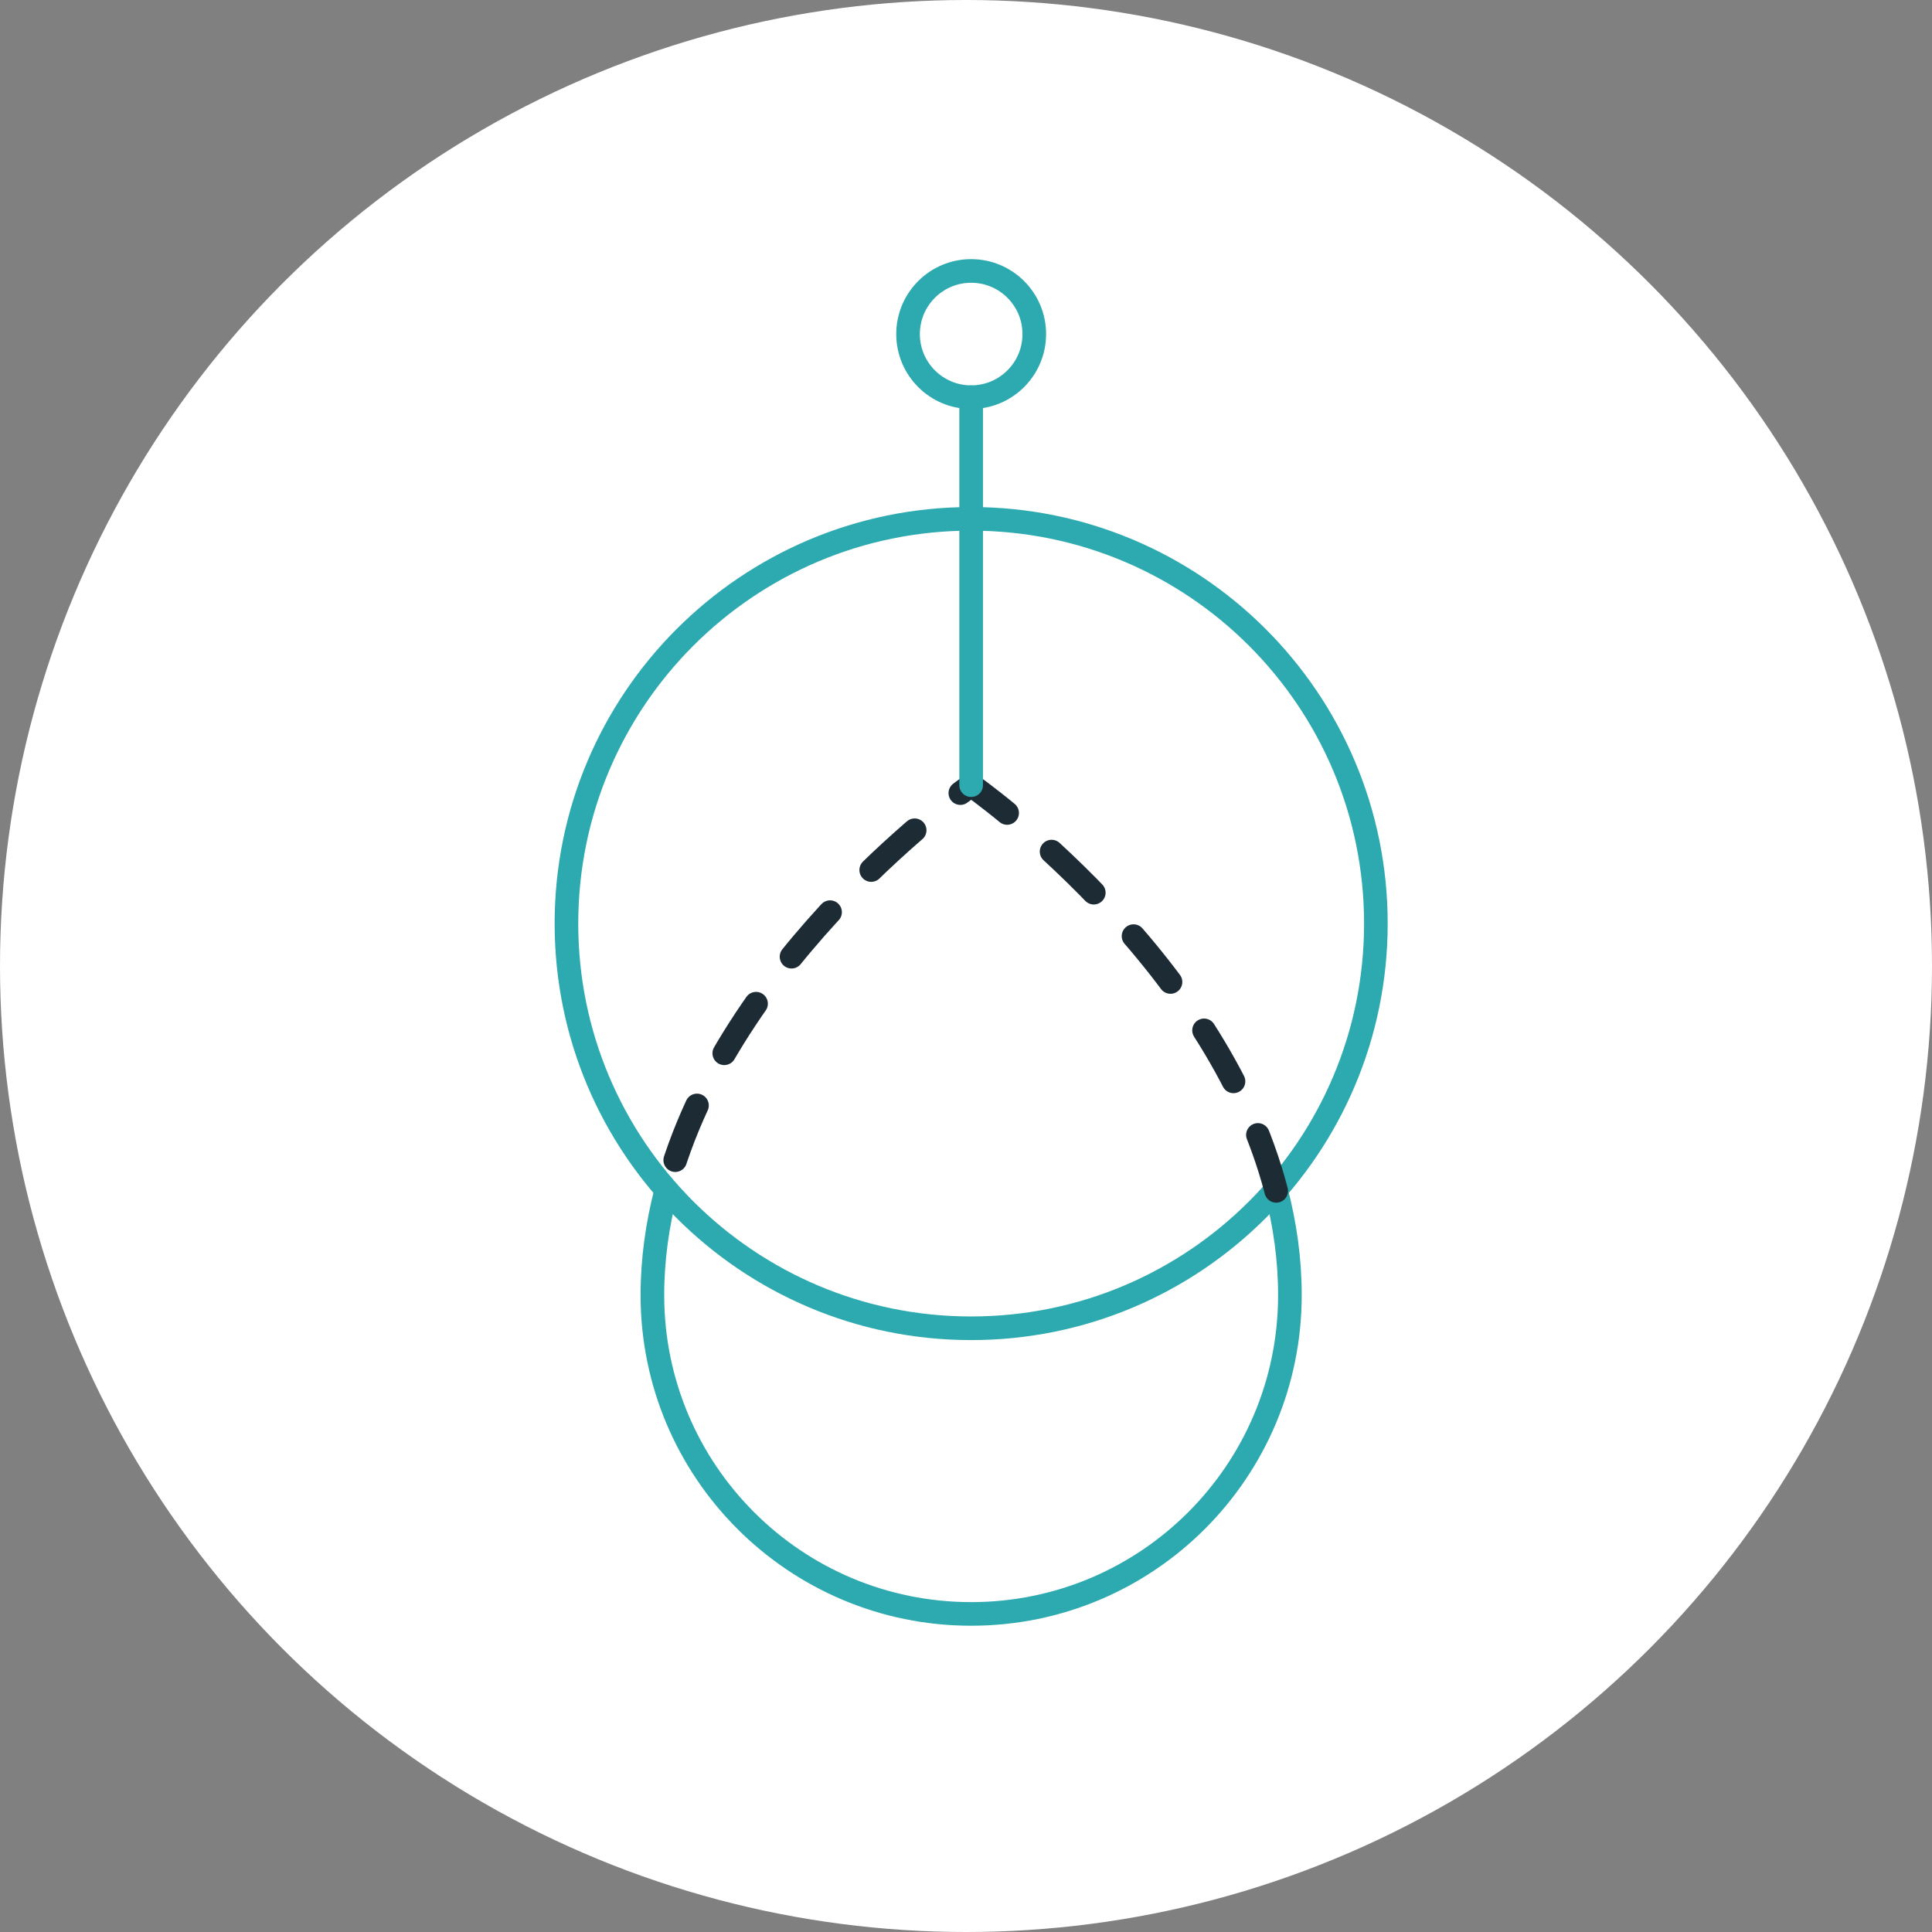 <svg width="164" height="164" viewBox="0 0 164 164" fill="none" xmlns="http://www.w3.org/2000/svg">
<rect x="0" y="0" width="164" height="164" fill="#808080" stroke="none"/>
<circle cx="82" cy="82" r="82" fill="white"/>
<path d="M82.438 112.752C101.412 112.752 116.793 97.371 116.793 78.397C116.793 59.423 101.412 44.042 82.438 44.042C63.464 44.042 48.083 59.423 48.083 78.397C48.083 97.371 63.464 112.752 82.438 112.752Z" stroke="#2DAAAF" stroke-width="2.005" stroke-linecap="round" stroke-linejoin="round"/>
<path d="M82.438 33.715C85.397 33.715 87.796 31.317 87.796 28.358C87.796 25.399 85.397 23 82.438 23C79.479 23 77.081 25.399 77.081 28.358C77.081 31.317 79.479 33.715 82.438 33.715Z" stroke="#2DAAAF" stroke-width="2.005" stroke-linecap="round" stroke-linejoin="round"/>
<path d="M56.542 101.089C55.803 103.939 55.379 106.898 55.379 109.942C55.379 124.887 67.492 137 82.437 137C97.382 137 109.495 124.887 109.495 109.942C109.495 106.898 109.072 103.939 108.332 101.089" stroke="#2DAAAF" stroke-width="2.005" stroke-linecap="round" stroke-linejoin="round"/>
<path d="M108.333 101.089C103.155 81.152 82.438 66.648 82.438 66.648C82.438 66.648 61.72 81.152 56.543 101.089" stroke="#1D2C34" stroke-width="2.005" stroke-linecap="round" stroke-linejoin="round" stroke-dasharray="5 5"/>
<path d="M82.437 33.716L82.437 66.649" stroke="#2DAAAF" stroke-width="2.005" stroke-linecap="round" stroke-linejoin="round"/>
</svg>
